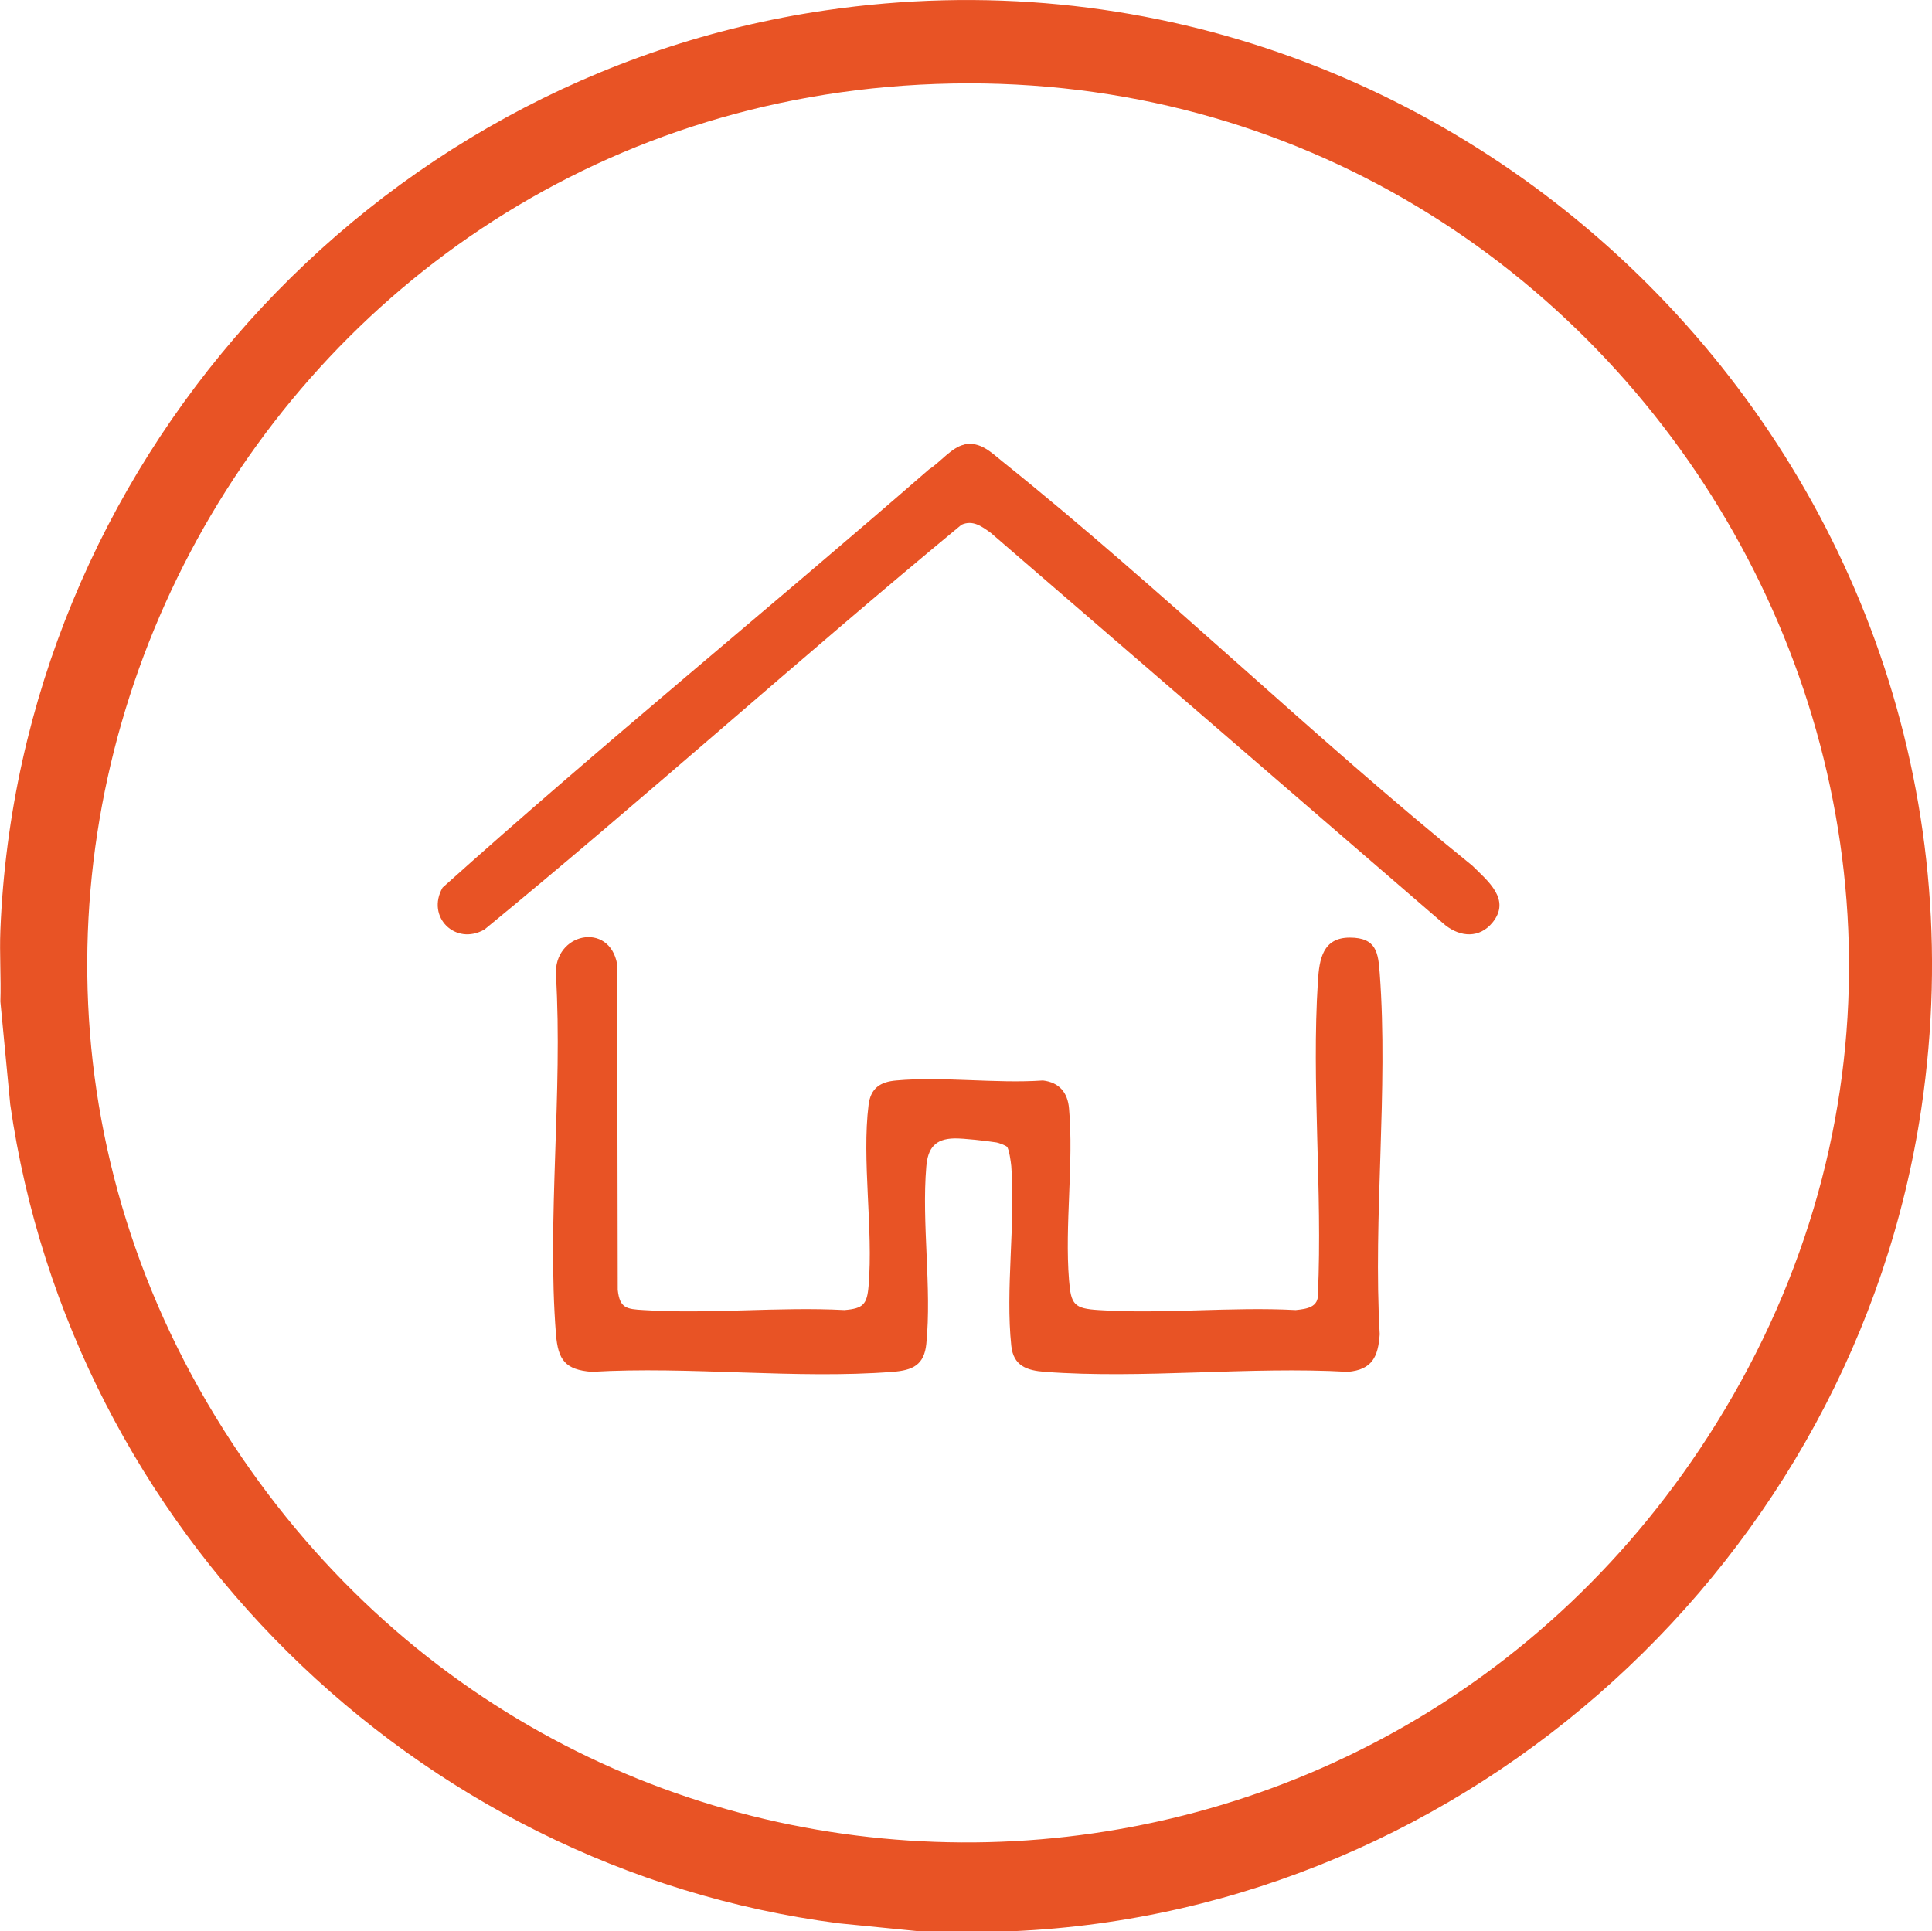 <?xml version="1.0" encoding="UTF-8"?>
<svg id="Layer_2" xmlns="http://www.w3.org/2000/svg" version="1.1" viewBox="0 0 1000.5 1000.2">
  <!-- Generator: Adobe Illustrator 29.5.0, SVG Export Plug-In . SVG Version: 2.1.0 Build 137)  -->
  <defs>
    <style>
      .st0 {
        fill: #e85325;
      }
    </style>
  </defs>
  <g id="Layer_1-2">
    <g>
      <path class="st0" d="M524.6,1000.2h-49l-41.3-4.1C214.2,967.6,36.7,791.5,5.3,572L.2,518.7c.4-12.3-.5-24.7,0-37C9.8,242.8,190.4,40.1,427.4,5.4c330.7-48.5,616.7,237.9,567.6,568.6-34.6,233.2-234.1,415.8-470.4,426.2h0ZM484.5,43.5C128,56.4-77.6,457.8,125.2,754.8c187,273.9,588.8,263.3,763.5-17.4C1081.3,427.9,845.2,30.4,484.5,43.5Z"/>
      <path class="st0" d="M521.4,593.9c-.6-.7-4.2-2-5.3-2.2-5-.8-17.2-2.2-21.9-2.1-10,.2-13.7,5.1-14.5,14.5-2.5,29.2,2.9,62.9,0,91.9-1.1,11-7.1,13.7-17.4,14.5-50.1,3.9-105.3-3-155.9,0-13.7-1.1-17.4-6.1-18.5-19.5-4.7-59.7,3.6-125.5,0-185.9-1.3-21.9,27.7-28.1,31.7-5.7l.3,168.6c1,9.6,4.6,10,13.4,10.5,33.8,2.2,70-1.8,104,0,9.7-.8,11.7-2.9,12.5-12.5,2.5-29.5-3.6-65.1,0-93.8,1.1-8.6,6-11.9,14.3-12.6,24.1-2.2,51.5,1.7,76,0,8.4,1,12.8,6.2,13.5,14.5,2.5,28.3-2.3,60.4,0,88.9,1,12.7,2.6,14.7,15.4,15.5,33.1,2.2,68.6-1.8,102,0,5.7-.6,11.9-1.4,11.5-8.5,2.4-53.1-3.4-109.2,0-161.9.7-11.3,2.5-22.5,16.5-22.5s14.7,8.1,15.5,18.5c4.5,60.2-3.5,126.1,0,186.9-.8,11.7-3.9,18.4-16.5,19.5-51.1-2.9-106.3,3.8-156.9,0-9.4-.7-16.3-3.1-17.4-13.5-3.1-29,2.2-63.3,0-93-.2-2.1-1.1-8.9-2.3-10.2h0Z"/>
      <path class="st0" d="M499.4,230.2c8.2-1.7,13.9,4.1,19.7,8.8,82.8,66.4,160.5,142.4,243.3,209.3,8.1,8,20.2,17.6,10.5,29.5-6.7,8.2-16.5,7.6-24.4,1.4l-235.4-203.2c-4.6-3.3-9.3-6.9-15.2-4.2-83.2,68.7-163.5,141.1-247,209.6-15,8.6-30.4-6.5-21.7-21.7,82.3-73.9,168.4-143.9,251.9-216.6,5.5-3.4,11.8-11.5,18.2-12.8h0Z"/>
    </g>
  </g>
</svg>